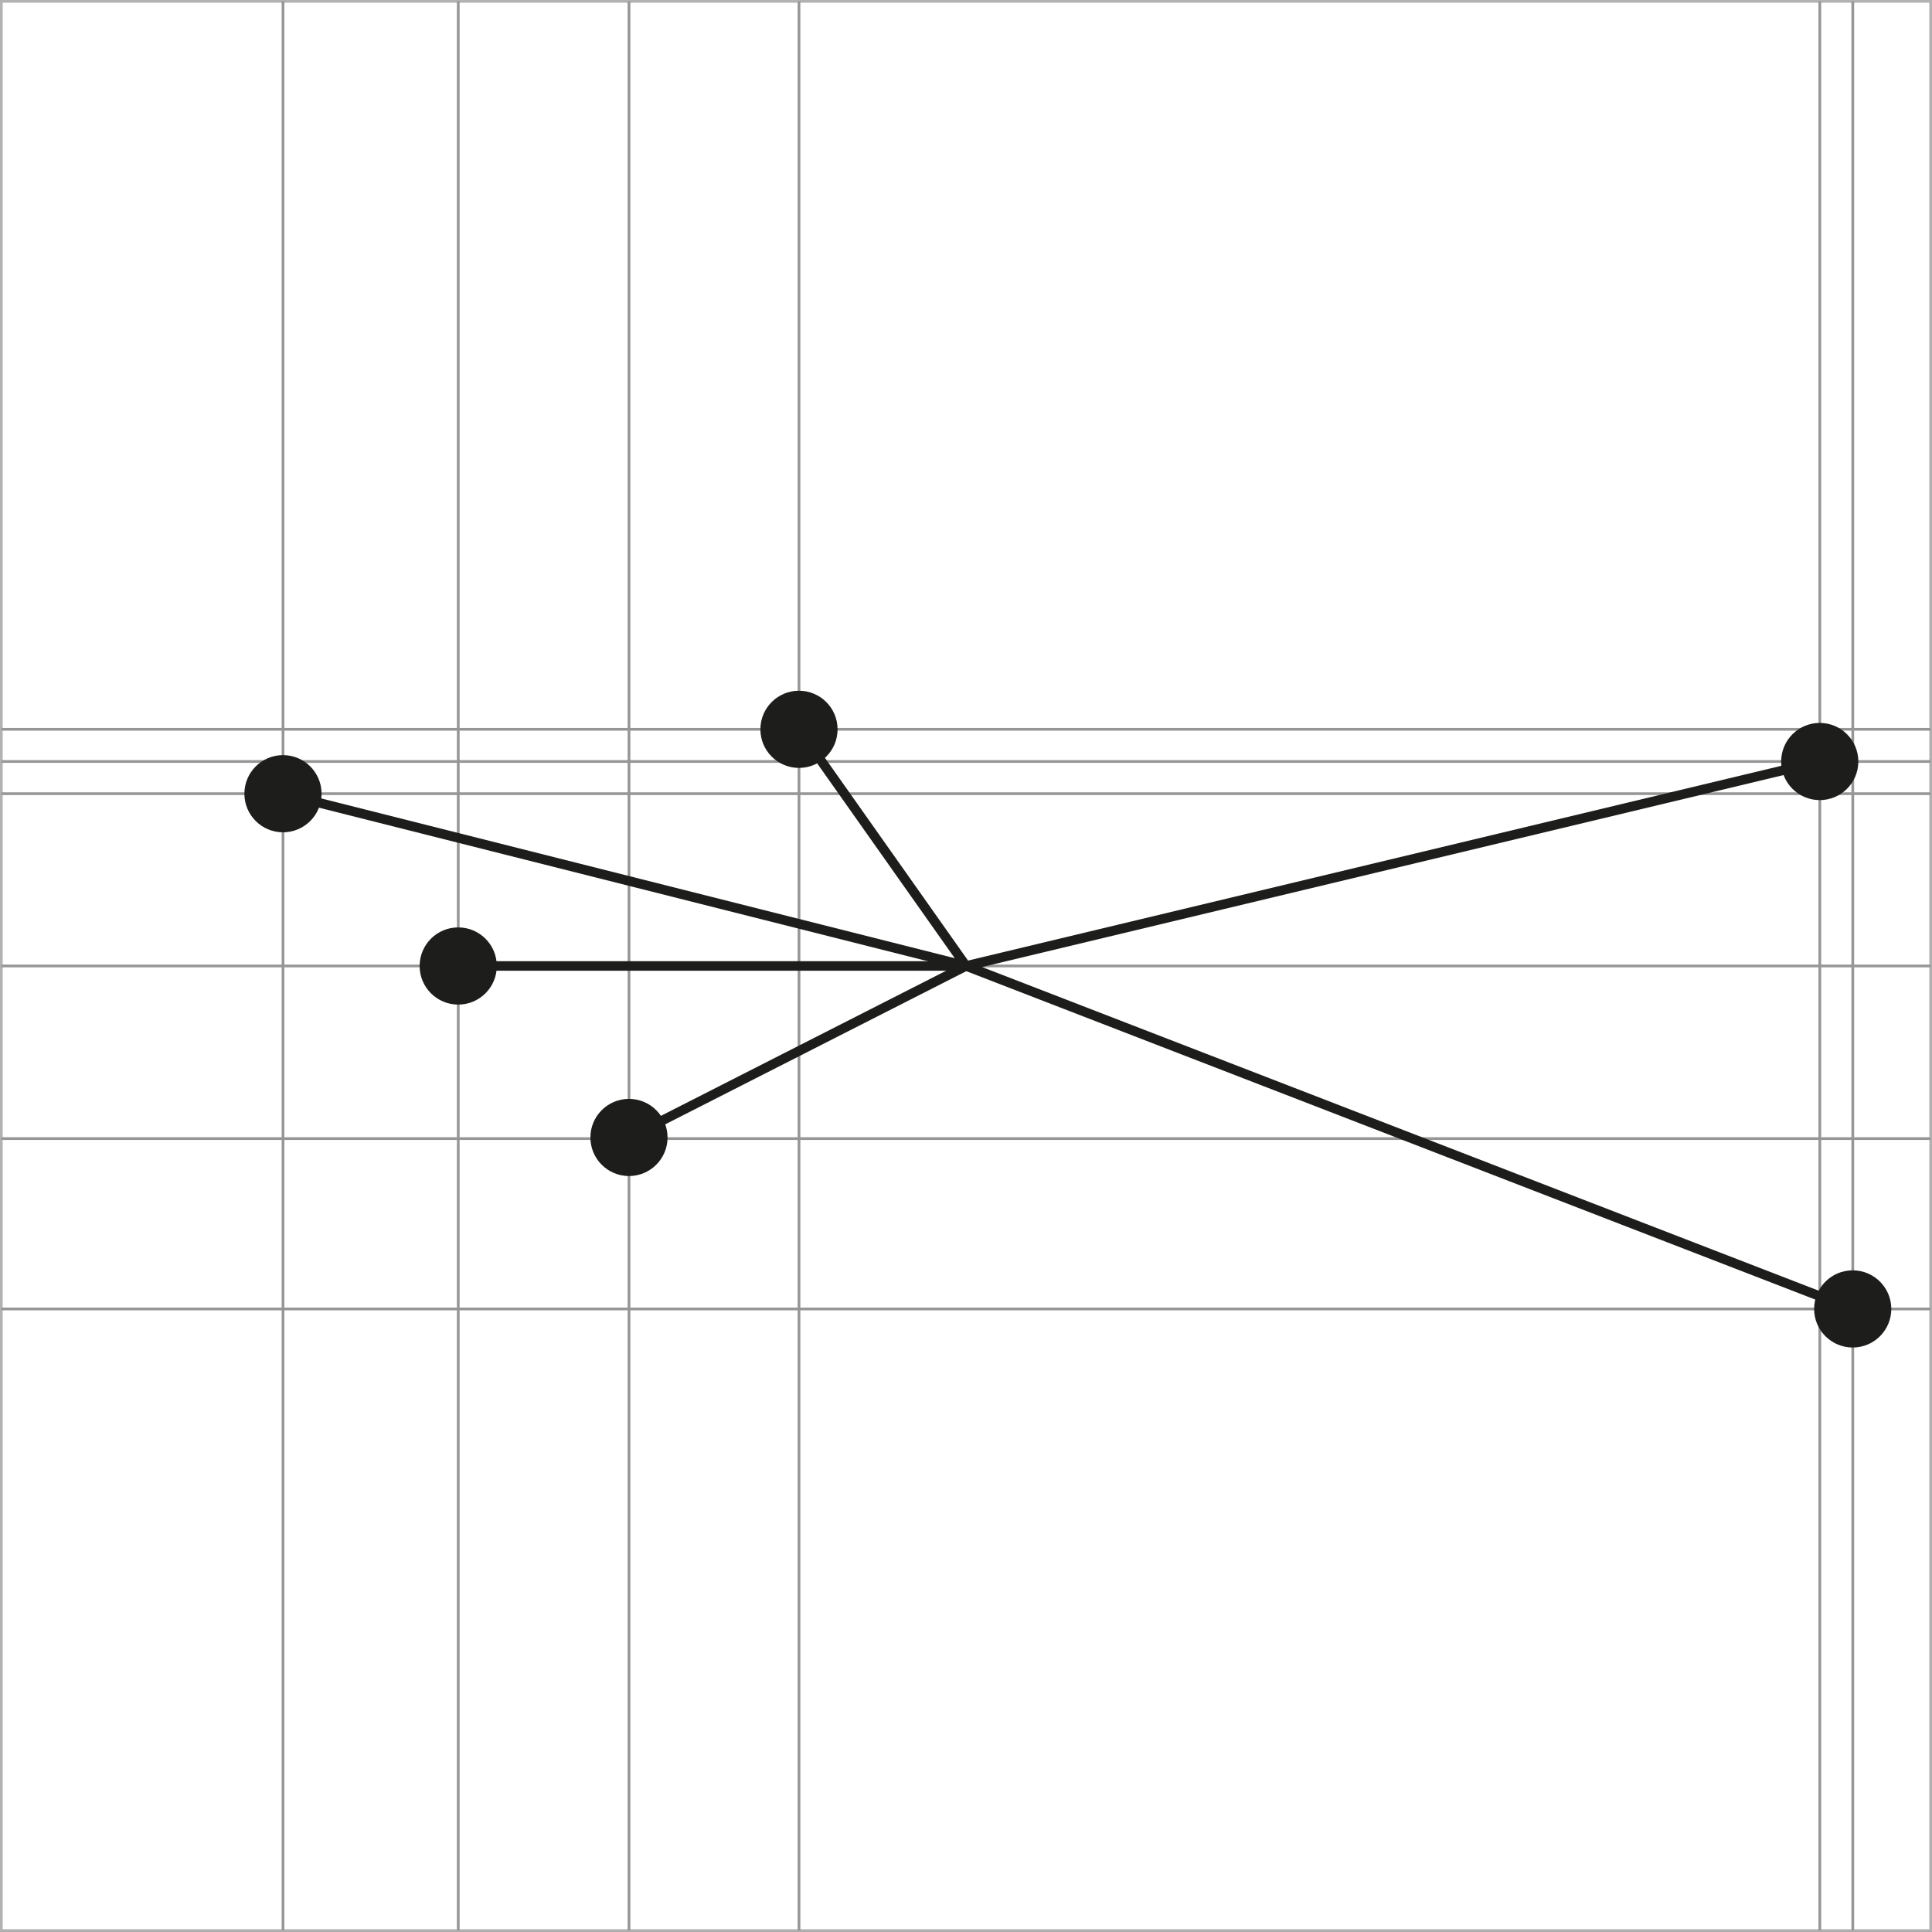 <?xml version="1.0" encoding="utf-8"?>
<!-- Generator: Adobe Illustrator 16.0.3, SVG Export Plug-In . SVG Version: 6.00 Build 0)  -->
<!DOCTYPE svg PUBLIC "-//W3C//DTD SVG 1.1//EN" "http://www.w3.org/Graphics/SVG/1.1/DTD/svg11.dtd">
<svg version="1.1" id="Ebene_1" xmlns="http://www.w3.org/2000/svg" xmlns:xlink="http://www.w3.org/1999/xlink" x="0px" y="0px"
	 width="141.932px" height="141.928px" viewBox="0 0 141.932 141.928" enable-background="new 0 0 141.932 141.928"
	 xml:space="preserve">
<rect x="0" y="0" width="141.932" height="141.928" fill="#333333" stroke="none"/>
<g>
	
		<rect x="0.099" y="0.1" fill="#FFFFFF" stroke="#B2B2B2" stroke-width="0.2" stroke-miterlimit="10" width="141.732" height="141.729"/>
	<line fill="none" stroke="#969696" stroke-width="0.2" stroke-miterlimit="10" x1="0.099" y1="53.578" x2="141.833" y2="53.578"/>
	<line fill="none" stroke="#969696" stroke-width="0.2" stroke-miterlimit="10" x1="0.099" y1="55.942" x2="141.833" y2="55.942"/>
	<line fill="none" stroke="#969696" stroke-width="0.2" stroke-miterlimit="10" x1="0.099" y1="58.307" x2="141.833" y2="58.307"/>
	<line fill="none" stroke="#969696" stroke-width="0.2" stroke-miterlimit="10" x1="0.099" y1="70.963" x2="141.833" y2="70.963"/>
	<line fill="none" stroke="#969696" stroke-width="0.2" stroke-miterlimit="10" x1="0.099" y1="83.645" x2="141.833" y2="83.645"/>
	<line fill="none" stroke="#969696" stroke-width="0.2" stroke-miterlimit="10" x1="0.099" y1="96.161" x2="141.833" y2="96.161"/>
	<line fill="none" stroke="#969696" stroke-width="0.2" stroke-miterlimit="10" x1="20.791" y1="0.1" x2="20.791" y2="141.828"/>
	<line fill="none" stroke="#969696" stroke-width="0.2" stroke-miterlimit="10" x1="33.664" y1="0.1" x2="33.664" y2="141.828"/>
	<line fill="none" stroke="#969696" stroke-width="0.2" stroke-miterlimit="10" x1="46.208" y1="0.1" x2="46.208" y2="141.828"/>
	<line fill="none" stroke="#969696" stroke-width="0.2" stroke-miterlimit="10" x1="58.697" y1="0.1" x2="58.697" y2="141.828"/>
	<line fill="none" stroke="#969696" stroke-width="0.2" stroke-miterlimit="10" x1="133.691" y1="0.1" x2="133.691" y2="141.828"/>
	<line fill="none" stroke="#969696" stroke-width="0.2" stroke-miterlimit="10" x1="136.111" y1="0.1" x2="136.111" y2="141.828"/>
</g>
<circle fill="#1D1D1B" cx="33.662" cy="70.966" r="2.835"/>
<circle fill="#1D1D1B" cx="46.207" cy="83.562" r="2.834"/>
<circle fill="#1D1D1B" cx="20.789" cy="58.309" r="2.835"/>
<circle fill="#1D1D1B" cx="58.696" cy="53.579" r="2.835"/>
<circle fill="#1D1D1B" cx="136.107" cy="96.159" r="2.835"/>
<circle fill="#1D1D1B" cx="133.685" cy="55.944" r="2.835"/>
<line fill="none" stroke="#1D1D1B" stroke-width="0.7" stroke-miterlimit="10" x1="70.968" y1="70.963" x2="136.107" y2="96.161"/>
<line fill="none" stroke="#1D1D1B" stroke-width="0.7" stroke-miterlimit="10" x1="70.968" y1="70.963" x2="20.787" y2="58.307"/>
<line fill="none" stroke="#1D1D1B" stroke-width="0.7" stroke-miterlimit="10" x1="70.968" y1="70.963" x2="46.205" y2="83.561"/>
<line fill="none" stroke="#1D1D1B" stroke-width="0.7" stroke-miterlimit="10" x1="70.968" y1="70.963" x2="33.661" y2="70.963"/>
<line fill="none" stroke="#1D1D1B" stroke-width="0.7" stroke-miterlimit="10" x1="70.968" y1="70.963" x2="58.694" y2="53.578"/>
<line fill="none" stroke="#1D1D1B" stroke-width="0.7" stroke-miterlimit="10" x1="70.968" y1="70.963" x2="133.685" y2="55.942"/>
</svg>
